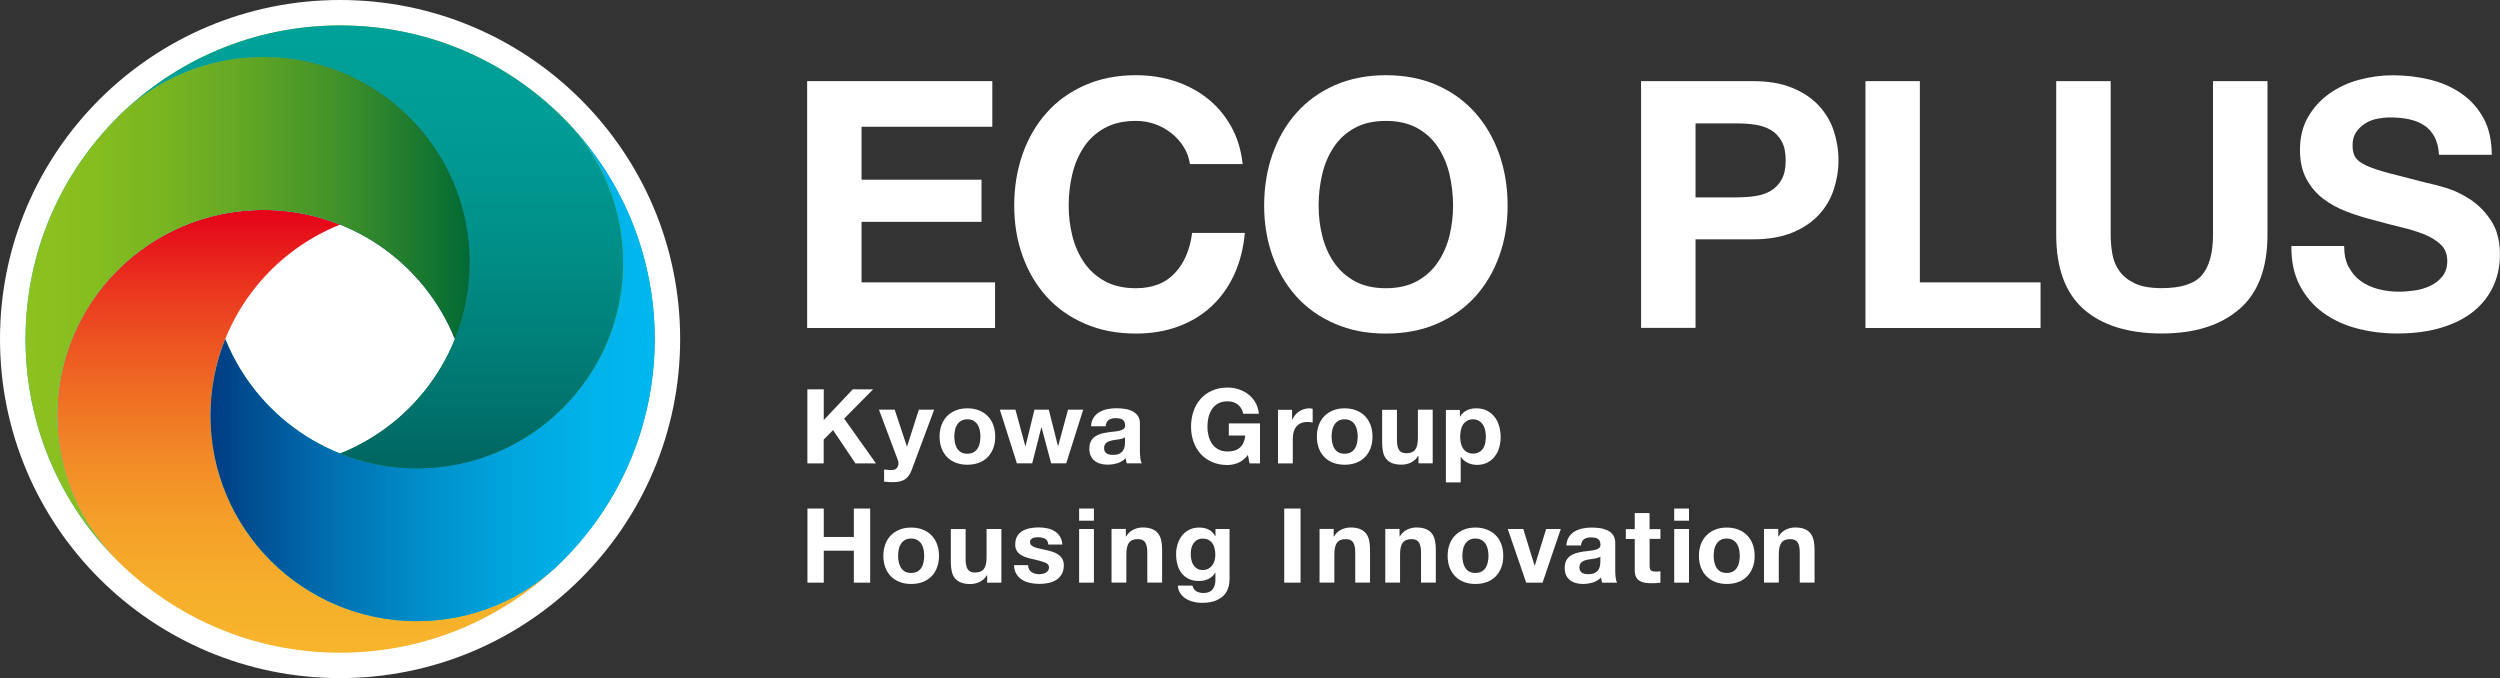 <svg width="306" height="83" viewBox="0 0 306 83" fill="none" xmlns="http://www.w3.org/2000/svg">
<rect x="0" y="0" width="306" height="83" fill="#333333" stroke="none"/>
<g clip-path="url(#clip0_1574_3888)">
<path d="M0 41.5C0 18.577 18.633 0 41.626 0C64.618 0 83.251 18.577 83.251 41.5C83.251 64.423 64.618 83 41.626 83C18.633 83 0 64.423 0 41.5Z" fill="white"/>
<path d="M14.39 68.644C21.359 75.592 30.982 79.894 41.626 79.894C52.27 79.894 61.884 75.592 68.861 68.644L68.808 68.698C64.245 73.22 57.951 76.017 51.009 76.017C37.072 76.017 25.771 64.75 25.771 50.855C25.771 40.261 32.331 31.198 41.626 27.49H41.608C38.705 26.33 35.545 25.693 32.233 25.693C18.296 25.693 6.995 36.96 6.995 50.864C6.995 57.803 9.818 64.087 14.372 68.636L14.39 68.653V68.644Z" fill="url(#paint0_linear_1574_3888)"/>
<path d="M68.852 68.644C75.821 61.697 80.135 52.094 80.135 41.5C80.135 30.906 75.821 21.294 68.852 14.347L68.906 14.4C73.442 18.949 76.247 25.215 76.247 32.145C76.247 46.04 64.946 57.307 51.009 57.307C40.383 57.307 31.292 50.767 27.573 41.5V41.518C26.41 44.412 25.771 47.563 25.771 50.864C25.771 64.759 37.072 76.026 51.009 76.026C57.969 76.026 64.272 73.22 68.835 68.671L68.852 68.653V68.644Z" fill="url(#paint1_linear_1574_3888)"/>
<path d="M68.852 68.644C75.821 61.697 80.135 52.094 80.135 41.5C80.135 30.906 75.821 21.294 68.852 14.347L68.906 14.4C73.442 18.949 76.247 25.215 76.247 32.145C76.247 46.04 64.946 57.307 51.009 57.307C40.383 57.307 31.292 50.767 27.573 41.5V41.518C26.41 44.412 25.771 47.563 25.771 50.864C25.771 64.759 37.072 76.026 51.009 76.026C57.969 76.026 64.272 73.22 68.835 68.671L68.852 68.653V68.644Z" fill="url(#paint2_linear_1574_3888)"/>
<path d="M68.861 14.355C61.892 7.408 52.261 3.115 41.626 3.115C30.991 3.115 21.368 7.408 14.39 14.364L14.443 14.311C19.006 9.789 25.291 6.992 32.242 6.992C46.18 6.992 57.48 18.259 57.48 32.154C57.48 42.748 50.92 51.811 41.626 55.519H41.643C44.537 56.679 47.707 57.316 51.018 57.316C64.955 57.316 76.256 46.049 76.256 32.145C76.256 25.206 73.442 18.922 68.879 14.364L68.861 14.347V14.355Z" fill="url(#paint3_linear_1574_3888)"/>
<path d="M68.861 14.355C61.892 7.408 52.261 3.115 41.626 3.115C30.991 3.115 21.368 7.408 14.39 14.364L14.443 14.311C19.006 9.789 25.291 6.992 32.242 6.992C46.18 6.992 57.48 18.259 57.48 32.154C57.48 42.748 50.92 51.811 41.626 55.519H41.643C44.537 56.679 47.707 57.316 51.018 57.316C64.955 57.316 76.256 46.049 76.256 32.145C76.256 25.206 73.442 18.922 68.879 14.364L68.861 14.347V14.355Z" fill="url(#paint4_linear_1574_3888)"/>
<path d="M14.399 14.355C7.43 21.303 3.125 30.897 3.125 41.509C3.125 52.121 7.43 61.715 14.399 68.653L14.346 68.6C9.809 64.051 7.004 57.785 7.004 50.855C7.004 36.96 18.305 25.693 32.242 25.693C42.868 25.693 51.959 32.233 55.678 41.5V41.482C56.841 38.588 57.48 35.437 57.48 32.136C57.48 18.241 46.18 6.974 32.242 6.974C25.282 6.974 18.98 9.78 14.408 14.329L14.39 14.347L14.399 14.355Z" fill="url(#paint5_linear_1574_3888)"/>
<path d="M14.399 14.355C7.43 21.303 3.125 30.897 3.125 41.509C3.125 52.121 7.43 61.715 14.399 68.653L14.346 68.6C9.809 64.051 7.004 57.785 7.004 50.855C7.004 36.96 18.305 25.693 32.242 25.693C42.868 25.693 51.959 32.233 55.678 41.5V41.482C56.841 38.588 57.48 35.437 57.48 32.136C57.48 18.241 46.18 6.974 32.242 6.974C25.282 6.974 18.98 9.78 14.408 14.329L14.39 14.347L14.399 14.355Z" fill="url(#paint6_linear_1574_3888)"/>
<path d="M121.459 9.93V15.515H105.453V21.994H120.136V27.153H105.453V34.561H121.796V40.146H98.795V9.93H121.459Z" fill="white"/>
<path d="M144.886 17.993C144.487 17.356 143.999 16.798 143.404 16.32C142.809 15.842 142.134 15.471 141.389 15.196C140.634 14.931 139.853 14.798 139.036 14.798C137.536 14.798 136.267 15.09 135.219 15.665C134.171 16.241 133.319 17.02 132.671 17.993C132.023 18.967 131.544 20.073 131.251 21.312C130.949 22.56 130.807 23.834 130.807 25.162C130.807 26.489 130.958 27.667 131.251 28.861C131.544 30.065 132.023 31.145 132.671 32.101C133.319 33.057 134.171 33.827 135.219 34.411C136.267 34.986 137.536 35.278 139.036 35.278C141.069 35.278 142.667 34.659 143.812 33.419C144.957 32.18 145.659 30.543 145.916 28.508H152.37C152.201 30.401 151.757 32.101 151.056 33.632C150.346 35.154 149.414 36.455 148.251 37.526C147.088 38.597 145.73 39.411 144.176 39.978C142.623 40.544 140.909 40.827 139.036 40.827C136.719 40.827 134.633 40.429 132.778 39.615C130.922 38.809 129.36 37.703 128.091 36.296C126.821 34.889 125.845 33.225 125.161 31.322C124.477 29.419 124.14 27.366 124.14 25.162C124.14 22.958 124.477 20.808 125.161 18.878C125.836 16.949 126.812 15.258 128.091 13.825C129.36 12.382 130.922 11.258 132.778 10.435C134.633 9.62 136.719 9.205 139.036 9.205C140.705 9.205 142.285 9.443 143.768 9.921C145.25 10.399 146.582 11.098 147.754 12.019C148.926 12.939 149.893 14.072 150.665 15.426C151.429 16.78 151.908 18.329 152.104 20.082H145.65C145.534 19.321 145.286 18.621 144.886 17.984V17.993Z" fill="white"/>
<path d="M155.752 18.878C156.436 16.949 157.403 15.258 158.682 13.825C159.951 12.382 161.522 11.258 163.369 10.435C165.224 9.62 167.31 9.205 169.627 9.205C171.944 9.205 174.066 9.612 175.912 10.435C177.75 11.249 179.304 12.382 180.582 13.825C181.851 15.258 182.828 16.949 183.511 18.878C184.186 20.808 184.532 22.905 184.532 25.162C184.532 27.419 184.195 29.41 183.511 31.322C182.828 33.225 181.851 34.88 180.582 36.296C179.304 37.703 177.75 38.809 175.912 39.615C174.075 40.42 171.98 40.827 169.627 40.827C167.275 40.827 165.224 40.429 163.369 39.615C161.513 38.809 159.951 37.703 158.682 36.296C157.412 34.889 156.436 33.225 155.752 31.322C155.077 29.419 154.731 27.366 154.731 25.162C154.731 22.958 155.069 20.808 155.752 18.878ZM161.842 28.861C162.135 30.065 162.614 31.145 163.262 32.101C163.91 33.057 164.763 33.827 165.81 34.411C166.858 34.986 168.127 35.278 169.627 35.278C171.128 35.278 172.397 34.986 173.445 34.411C174.492 33.836 175.335 33.066 175.992 32.101C176.64 31.145 177.12 30.065 177.413 28.861C177.706 27.667 177.857 26.428 177.857 25.162C177.857 23.896 177.706 22.551 177.413 21.312C177.12 20.073 176.64 18.967 175.992 17.993C175.344 17.02 174.492 16.241 173.445 15.665C172.397 15.09 171.128 14.798 169.627 14.798C168.127 14.798 166.858 15.09 165.81 15.665C164.763 16.241 163.91 17.02 163.262 17.993C162.614 18.967 162.135 20.073 161.842 21.312C161.549 22.56 161.398 23.834 161.398 25.162C161.398 26.489 161.549 27.667 161.842 28.861Z" fill="white"/>
<path d="M214.537 9.93C216.437 9.93 218.044 10.205 219.376 10.753C220.707 11.302 221.79 12.028 222.625 12.931C223.459 13.833 224.072 14.86 224.453 16.019C224.835 17.179 225.03 18.374 225.03 19.613C225.03 20.852 224.835 22.02 224.453 23.188C224.072 24.357 223.459 25.392 222.625 26.295C221.79 27.198 220.707 27.923 219.376 28.472C218.044 29.021 216.428 29.295 214.537 29.295H207.533V40.128H200.866V9.93H214.537ZM212.709 24.153C213.472 24.153 214.209 24.1 214.919 23.985C215.629 23.879 216.251 23.657 216.783 23.33C217.316 23.011 217.751 22.551 218.08 21.958C218.408 21.365 218.568 20.586 218.568 19.63C218.568 18.674 218.408 17.896 218.08 17.303C217.751 16.71 217.325 16.25 216.783 15.931C216.242 15.603 215.621 15.391 214.919 15.276C214.209 15.161 213.481 15.108 212.709 15.108H207.533V24.162H212.709V24.153Z" fill="white"/>
<path d="M234.991 9.93V34.561H249.763V40.146H228.333V9.93H235H234.991Z" fill="white"/>
<path d="M274.086 37.836C271.796 39.827 268.627 40.819 264.579 40.819C260.531 40.819 257.299 39.827 255.053 37.854C252.807 35.88 251.68 32.835 251.68 28.711V9.93H258.347V28.72C258.347 29.543 258.418 30.34 258.56 31.127C258.702 31.915 258.995 32.614 259.448 33.225C259.9 33.836 260.531 34.322 261.338 34.703C262.146 35.083 263.229 35.269 264.587 35.269C266.967 35.269 268.609 34.738 269.514 33.685C270.42 32.623 270.873 30.968 270.873 28.711V9.93H277.539V28.72C277.539 32.809 276.394 35.853 274.104 37.836H274.086Z" fill="white"/>
<path d="M287.5 32.694C287.864 33.402 288.352 33.968 288.965 34.411C289.577 34.844 290.287 35.172 291.104 35.384C291.921 35.597 292.773 35.703 293.652 35.703C294.247 35.703 294.886 35.65 295.56 35.553C296.244 35.455 296.874 35.26 297.469 34.986C298.064 34.703 298.561 34.313 298.952 33.827C299.351 33.331 299.546 32.703 299.546 31.942C299.546 31.127 299.289 30.463 298.765 29.95C298.241 29.446 297.558 29.021 296.706 28.676C295.853 28.339 294.895 28.038 293.82 27.791C292.746 27.534 291.654 27.251 290.554 26.941C289.417 26.658 288.317 26.312 287.242 25.905C286.168 25.498 285.209 24.967 284.357 24.321C283.505 23.675 282.821 22.861 282.298 21.887C281.774 20.914 281.517 19.737 281.517 18.356C281.517 16.807 281.845 15.453 282.511 14.311C283.177 13.169 284.047 12.214 285.121 11.453C286.195 10.691 287.411 10.125 288.769 9.762C290.127 9.399 291.486 9.213 292.844 9.213C294.433 9.213 295.951 9.39 297.407 9.744C298.863 10.098 300.159 10.674 301.295 11.461C302.423 12.249 303.328 13.258 303.994 14.488C304.66 15.71 304.988 17.205 304.988 18.949H298.534C298.481 18.046 298.286 17.303 297.957 16.701C297.629 16.108 297.203 15.648 296.661 15.303C296.12 14.966 295.507 14.727 294.815 14.586C294.122 14.444 293.368 14.373 292.542 14.373C292.001 14.373 291.468 14.435 290.926 14.541C290.385 14.656 289.897 14.851 289.462 15.134C289.027 15.418 288.663 15.772 288.379 16.196C288.095 16.621 287.953 17.152 287.953 17.807C287.953 18.4 288.068 18.878 288.29 19.241C288.512 19.604 288.965 19.949 289.63 20.259C290.296 20.569 291.21 20.878 292.391 21.188C293.563 21.498 295.099 21.896 296.998 22.374C297.567 22.489 298.348 22.693 299.351 22.985C300.354 23.277 301.348 23.755 302.343 24.401C303.337 25.047 304.189 25.914 304.908 27.003C305.627 28.091 305.991 29.481 305.991 31.172C305.991 32.552 305.725 33.836 305.183 35.021C304.642 36.207 303.843 37.225 302.786 38.093C301.73 38.951 300.407 39.624 298.836 40.102C297.265 40.58 295.445 40.819 293.385 40.819C291.716 40.819 290.092 40.615 288.521 40.208C286.949 39.801 285.565 39.155 284.357 38.278C283.15 37.402 282.2 36.287 281.49 34.933C280.78 33.579 280.442 31.968 280.469 30.109H286.923C286.923 31.127 287.109 31.986 287.473 32.694H287.5Z" fill="white"/>
<path d="M100.828 47.651V51.413L104.379 47.651H106.874L103.323 51.236L107.22 56.723H104.708L101.965 52.643L100.819 53.802V56.723H98.822V47.651H100.819H100.828Z" fill="white"/>
<path d="M110.771 58.67C110.425 58.9 109.936 59.015 109.315 59.015C109.129 59.015 108.942 59.015 108.765 58.997C108.578 58.989 108.401 58.971 108.214 58.953V57.466C108.383 57.484 108.56 57.502 108.738 57.519C108.916 57.537 109.093 57.537 109.271 57.528C109.51 57.502 109.688 57.413 109.803 57.245C109.919 57.077 109.972 56.909 109.972 56.714C109.972 56.572 109.945 56.431 109.892 56.307L107.584 50.147H109.51L111.002 54.643H111.028L112.466 50.147H114.34L111.588 57.528C111.392 58.059 111.117 58.44 110.771 58.67Z" fill="white"/>
<path d="M115.245 52.014C115.405 51.59 115.636 51.218 115.929 50.926C116.23 50.625 116.586 50.395 117.003 50.227C117.42 50.058 117.882 49.979 118.405 49.979C118.929 49.979 119.391 50.058 119.817 50.227C120.234 50.395 120.598 50.625 120.891 50.926C121.193 51.227 121.415 51.59 121.575 52.014C121.734 52.439 121.814 52.917 121.814 53.439C121.814 53.962 121.734 54.439 121.575 54.864C121.415 55.289 121.184 55.652 120.891 55.953C120.598 56.254 120.234 56.484 119.817 56.643C119.4 56.803 118.929 56.882 118.405 56.882C117.882 56.882 117.42 56.803 117.003 56.643C116.586 56.484 116.23 56.254 115.929 55.953C115.636 55.652 115.405 55.289 115.245 54.864C115.085 54.439 115.005 53.97 115.005 53.439C115.005 52.908 115.085 52.439 115.245 52.014ZM116.887 54.209C116.941 54.457 117.029 54.687 117.145 54.882C117.269 55.077 117.429 55.236 117.633 55.36C117.837 55.475 118.095 55.537 118.396 55.537C118.698 55.537 118.956 55.475 119.169 55.36C119.373 55.245 119.542 55.077 119.666 54.882C119.79 54.687 119.879 54.457 119.923 54.209C119.977 53.962 120.003 53.705 120.003 53.439C120.003 53.174 119.977 52.917 119.923 52.66C119.87 52.404 119.781 52.182 119.666 51.988C119.542 51.793 119.373 51.634 119.169 51.51C118.965 51.386 118.707 51.324 118.396 51.324C118.086 51.324 117.837 51.386 117.633 51.51C117.429 51.634 117.269 51.793 117.145 51.988C117.021 52.182 116.932 52.404 116.887 52.66C116.834 52.917 116.807 53.174 116.807 53.439C116.807 53.705 116.834 53.962 116.887 54.209Z" fill="white"/>
<path d="M128.659 56.714L127.487 52.306H127.46L126.342 56.714H124.468L122.382 50.147H124.291L125.498 54.608H125.525L126.617 50.147H128.374L129.493 54.59H129.52L130.727 50.147H132.582L130.505 56.714H128.641H128.659Z" fill="white"/>
<path d="M133.541 52.165C133.568 51.74 133.674 51.386 133.861 51.112C134.047 50.828 134.287 50.607 134.571 50.439C134.864 50.271 135.183 50.147 135.547 50.076C135.911 50.005 136.266 49.97 136.639 49.97C136.968 49.97 137.305 49.996 137.642 50.041C137.98 50.085 138.29 50.182 138.575 50.315C138.859 50.448 139.081 50.643 139.258 50.882C139.436 51.12 139.524 51.439 139.524 51.837V55.254C139.524 55.555 139.542 55.838 139.578 56.103C139.613 56.378 139.675 56.581 139.755 56.714H137.918C137.882 56.608 137.855 56.502 137.838 56.404C137.82 56.298 137.802 56.192 137.793 56.077C137.5 56.369 137.163 56.581 136.772 56.696C136.382 56.811 135.982 56.873 135.574 56.873C135.263 56.873 134.97 56.838 134.695 56.758C134.42 56.688 134.189 56.563 133.985 56.404C133.781 56.245 133.621 56.041 133.506 55.794C133.39 55.546 133.337 55.254 133.337 54.917C133.337 54.546 133.399 54.236 133.532 53.997C133.665 53.758 133.834 53.563 134.047 53.422C134.251 53.28 134.491 53.165 134.757 53.094C135.024 53.023 135.29 52.961 135.565 52.926C135.84 52.882 136.107 52.846 136.364 52.829C136.63 52.802 136.861 52.767 137.065 52.714C137.27 52.66 137.429 52.59 137.545 52.492C137.66 52.395 137.722 52.253 137.713 52.068C137.713 51.873 137.678 51.722 137.616 51.607C137.554 51.492 137.465 51.404 137.358 51.342C137.252 51.28 137.128 51.236 136.985 51.218C136.843 51.2 136.693 51.182 136.533 51.182C136.178 51.182 135.894 51.262 135.689 51.413C135.485 51.563 135.37 51.82 135.334 52.174H133.523L133.541 52.165ZM137.722 53.501C137.642 53.572 137.554 53.625 137.438 53.661C137.323 53.696 137.199 53.731 137.065 53.758C136.932 53.785 136.799 53.802 136.648 53.82C136.506 53.838 136.355 53.855 136.213 53.882C136.08 53.908 135.947 53.944 135.814 53.988C135.681 54.032 135.565 54.085 135.467 54.156C135.37 54.227 135.29 54.316 135.228 54.431C135.166 54.537 135.139 54.678 135.139 54.847C135.139 55.015 135.166 55.139 135.228 55.254C135.29 55.36 135.37 55.448 135.467 55.51C135.565 55.572 135.689 55.617 135.823 55.643C135.956 55.67 136.098 55.678 136.24 55.678C136.595 55.678 136.87 55.625 137.065 55.502C137.261 55.386 137.403 55.245 137.5 55.077C137.598 54.908 137.651 54.74 137.669 54.572C137.687 54.404 137.705 54.262 137.705 54.165V53.492L137.722 53.501Z" fill="white"/>
<path d="M151.571 56.643C151.136 56.82 150.701 56.918 150.257 56.918C149.556 56.918 148.934 56.803 148.375 56.555C147.816 56.316 147.354 55.979 146.964 55.563C146.582 55.139 146.289 54.643 146.085 54.068C145.881 53.492 145.783 52.882 145.783 52.218C145.783 51.554 145.889 50.908 146.085 50.333C146.289 49.749 146.582 49.244 146.964 48.819C147.345 48.386 147.816 48.049 148.375 47.802C148.934 47.554 149.556 47.439 150.257 47.439C150.728 47.439 151.18 47.51 151.615 47.651C152.05 47.793 152.45 47.996 152.796 48.271C153.151 48.545 153.435 48.873 153.666 49.271C153.897 49.669 154.039 50.129 154.083 50.643H152.175C152.059 50.129 151.828 49.758 151.491 49.501C151.154 49.244 150.736 49.12 150.257 49.12C149.804 49.12 149.423 49.209 149.112 49.377C148.801 49.554 148.544 49.784 148.348 50.076C148.153 50.368 148.011 50.705 147.922 51.067C147.834 51.439 147.789 51.828 147.789 52.227C147.789 52.625 147.834 52.979 147.922 53.333C148.011 53.696 148.153 54.015 148.348 54.307C148.544 54.599 148.801 54.829 149.112 54.997C149.423 55.174 149.804 55.263 150.257 55.263C150.923 55.263 151.429 55.094 151.793 54.758C152.157 54.422 152.361 53.935 152.423 53.307H150.408V51.82H154.225V56.723H152.947L152.743 55.687C152.388 56.148 151.988 56.466 151.562 56.643H151.571Z" fill="white"/>
<path d="M158.149 50.147V51.368H158.176C158.264 51.165 158.38 50.979 158.522 50.802C158.664 50.625 158.833 50.483 159.019 50.359C159.205 50.235 159.41 50.138 159.614 50.076C159.827 50.014 160.049 49.979 160.279 49.979C160.395 49.979 160.528 49.996 160.67 50.041V51.714C160.581 51.696 160.484 51.678 160.368 51.669C160.253 51.66 160.137 51.651 160.022 51.651C159.694 51.651 159.41 51.705 159.179 51.82C158.948 51.935 158.761 52.085 158.628 52.271C158.486 52.457 158.389 52.687 158.326 52.935C158.264 53.191 158.238 53.466 158.238 53.758V56.723H156.427V50.156H158.149V50.147Z" fill="white"/>
<path d="M161.425 52.014C161.585 51.59 161.815 51.218 162.108 50.926C162.41 50.625 162.765 50.395 163.182 50.227C163.6 50.058 164.061 49.979 164.585 49.979C165.109 49.979 165.57 50.058 165.997 50.227C166.414 50.395 166.778 50.625 167.071 50.926C167.364 51.227 167.594 51.59 167.754 52.014C167.914 52.439 167.994 52.917 167.994 53.439C167.994 53.962 167.914 54.439 167.754 54.864C167.594 55.289 167.364 55.652 167.071 55.953C166.778 56.254 166.414 56.484 165.997 56.643C165.579 56.803 165.109 56.882 164.585 56.882C164.061 56.882 163.6 56.803 163.182 56.643C162.765 56.484 162.41 56.254 162.108 55.953C161.815 55.652 161.585 55.289 161.425 54.864C161.265 54.439 161.185 53.97 161.185 53.439C161.185 52.908 161.265 52.439 161.425 52.014ZM163.067 54.209C163.12 54.457 163.209 54.687 163.324 54.882C163.449 55.077 163.609 55.236 163.813 55.36C164.017 55.475 164.274 55.537 164.576 55.537C164.878 55.537 165.135 55.475 165.348 55.36C165.553 55.245 165.721 55.077 165.846 54.882C165.97 54.687 166.059 54.457 166.103 54.209C166.156 53.962 166.183 53.705 166.183 53.439C166.183 53.174 166.156 52.917 166.103 52.66C166.05 52.404 165.961 52.182 165.846 51.988C165.721 51.793 165.553 51.634 165.348 51.51C165.144 51.386 164.887 51.324 164.576 51.324C164.265 51.324 164.017 51.386 163.813 51.51C163.609 51.634 163.449 51.793 163.324 51.988C163.2 52.182 163.111 52.404 163.067 52.66C163.014 52.917 162.987 53.174 162.987 53.439C162.987 53.705 163.014 53.962 163.067 54.209Z" fill="white"/>
<path d="M173.622 56.714V55.794H173.587C173.356 56.174 173.063 56.449 172.699 56.617C172.335 56.785 171.962 56.873 171.58 56.873C171.092 56.873 170.701 56.811 170.391 56.688C170.08 56.564 169.84 56.378 169.654 56.148C169.476 55.917 169.352 55.634 169.281 55.298C169.21 54.962 169.175 54.59 169.175 54.192V50.156H170.986V53.864C170.986 54.404 171.074 54.811 171.243 55.077C171.412 55.342 171.713 55.475 172.148 55.475C172.637 55.475 173.001 55.325 173.223 55.032C173.445 54.74 173.551 54.262 173.551 53.59V50.147H175.362V56.714H173.64H173.622Z" fill="white"/>
<path d="M178.691 50.147V50.988H178.717C178.939 50.634 179.215 50.377 179.561 50.218C179.898 50.058 180.271 49.979 180.679 49.979C181.194 49.979 181.647 50.076 182.02 50.271C182.393 50.466 182.703 50.722 182.952 51.05C183.201 51.368 183.378 51.749 183.502 52.174C183.618 52.599 183.68 53.05 183.68 53.51C183.68 53.97 183.618 54.377 183.502 54.785C183.387 55.192 183.201 55.555 182.961 55.864C182.721 56.183 182.419 56.431 182.055 56.617C181.691 56.803 181.274 56.9 180.786 56.9C180.378 56.9 180.005 56.82 179.658 56.652C179.312 56.493 179.028 56.245 178.815 55.926H178.788V59.042H176.978V50.173H178.7L178.691 50.147ZM181.043 55.351C181.239 55.236 181.407 55.077 181.532 54.891C181.656 54.696 181.745 54.475 181.789 54.227C181.842 53.97 181.869 53.714 181.869 53.457C181.869 53.2 181.842 52.935 181.789 52.678C181.736 52.422 181.647 52.2 181.514 51.997C181.39 51.793 181.221 51.634 181.026 51.51C180.821 51.386 180.582 51.324 180.298 51.324C180.014 51.324 179.756 51.386 179.552 51.51C179.357 51.634 179.188 51.793 179.064 51.988C178.939 52.183 178.851 52.404 178.806 52.66C178.753 52.917 178.726 53.174 178.726 53.448C178.726 53.722 178.753 53.97 178.806 54.218C178.86 54.475 178.948 54.696 179.073 54.882C179.197 55.068 179.357 55.227 179.561 55.342C179.765 55.457 180.014 55.519 180.298 55.519C180.582 55.519 180.839 55.457 181.043 55.342V55.351Z" fill="white"/>
<path d="M100.828 62.246V65.724H104.512V62.246H106.51V71.317H104.512V67.405H100.828V71.317H98.831V62.246H100.828Z" fill="white"/>
<path d="M108.365 66.609C108.525 66.184 108.756 65.812 109.048 65.52C109.341 65.219 109.705 64.989 110.123 64.821C110.54 64.653 111.001 64.573 111.525 64.573C112.049 64.573 112.511 64.653 112.937 64.821C113.354 64.989 113.718 65.219 114.011 65.52C114.304 65.821 114.535 66.184 114.694 66.609C114.854 67.034 114.934 67.512 114.934 68.034C114.934 68.556 114.854 69.034 114.694 69.459C114.535 69.884 114.304 70.246 114.011 70.547C113.709 70.848 113.354 71.078 112.937 71.238C112.519 71.397 112.049 71.477 111.525 71.477C111.001 71.477 110.54 71.397 110.123 71.238C109.705 71.078 109.35 70.848 109.048 70.547C108.756 70.246 108.525 69.884 108.365 69.459C108.205 69.034 108.125 68.565 108.125 68.034C108.125 67.503 108.205 67.034 108.365 66.609ZM110.007 68.804C110.06 69.052 110.149 69.282 110.265 69.476C110.389 69.671 110.549 69.831 110.753 69.954C110.957 70.069 111.215 70.131 111.516 70.131C111.818 70.131 112.076 70.069 112.289 69.954C112.493 69.839 112.662 69.68 112.786 69.476C112.91 69.282 112.999 69.052 113.043 68.804C113.097 68.556 113.123 68.299 113.123 68.034C113.123 67.768 113.097 67.512 113.043 67.255C112.99 66.998 112.901 66.777 112.786 66.582C112.662 66.388 112.502 66.228 112.289 66.104C112.085 65.981 111.827 65.918 111.516 65.918C111.206 65.918 110.957 65.981 110.753 66.104C110.549 66.228 110.389 66.388 110.265 66.582C110.14 66.777 110.052 66.998 110.007 67.255C109.954 67.512 109.927 67.768 109.927 68.034C109.927 68.299 109.954 68.556 110.007 68.804Z" fill="white"/>
<path d="M120.829 71.317V70.406H120.793C120.562 70.786 120.269 71.061 119.905 71.229C119.541 71.397 119.169 71.486 118.787 71.486C118.299 71.486 117.908 71.424 117.597 71.291C117.287 71.167 117.047 70.981 116.86 70.751C116.683 70.521 116.559 70.238 116.488 69.901C116.417 69.565 116.381 69.193 116.381 68.795V64.759H118.192V68.468C118.192 69.007 118.281 69.415 118.449 69.68C118.618 69.945 118.92 70.078 119.355 70.078C119.843 70.078 120.207 69.928 120.429 69.636C120.651 69.344 120.758 68.866 120.758 68.193V64.75H122.569V71.317H120.846H120.829Z" fill="white"/>
<path d="M125.951 69.68C126.031 69.822 126.137 69.937 126.262 70.025C126.386 70.114 126.537 70.176 126.705 70.22C126.874 70.264 127.043 70.282 127.22 70.282C127.345 70.282 127.478 70.264 127.62 70.238C127.762 70.211 127.886 70.158 128.002 70.096C128.117 70.034 128.215 69.945 128.286 69.839C128.365 69.733 128.401 69.6 128.401 69.441C128.401 69.167 128.223 68.963 127.859 68.83C127.496 68.698 126.998 68.556 126.35 68.423C126.084 68.361 125.827 68.299 125.578 68.211C125.329 68.131 125.108 68.025 124.912 67.892C124.717 67.759 124.557 67.6 124.442 67.397C124.326 67.202 124.264 66.954 124.264 66.662C124.264 66.237 124.344 65.892 124.513 65.618C124.681 65.343 124.894 65.131 125.17 64.98C125.445 64.821 125.747 64.715 126.084 64.653C126.421 64.591 126.768 64.556 127.132 64.556C127.496 64.556 127.833 64.591 128.17 64.662C128.508 64.733 128.8 64.848 129.067 65.007C129.333 65.166 129.546 65.379 129.724 65.644C129.901 65.91 129.999 66.246 130.034 66.653H128.312C128.286 66.308 128.152 66.069 127.922 65.945C127.682 65.821 127.407 65.759 127.078 65.759C126.972 65.759 126.865 65.759 126.75 65.777C126.634 65.786 126.519 65.812 126.421 65.857C126.324 65.901 126.244 65.963 126.173 66.042C126.102 66.122 126.075 66.228 126.075 66.37C126.075 66.529 126.137 66.662 126.253 66.759C126.368 66.857 126.528 66.945 126.714 67.007C126.91 67.069 127.123 67.131 127.371 67.175C127.62 67.228 127.868 67.281 128.126 67.344C128.392 67.405 128.65 67.476 128.898 67.565C129.147 67.644 129.369 67.759 129.564 67.901C129.759 68.043 129.919 68.211 130.034 68.423C130.15 68.636 130.212 68.883 130.212 69.193C130.212 69.627 130.123 69.99 129.955 70.282C129.777 70.574 129.555 70.813 129.271 70.99C128.987 71.167 128.667 71.291 128.312 71.362C127.948 71.432 127.584 71.468 127.211 71.468C126.839 71.468 126.457 71.432 126.093 71.353C125.729 71.273 125.4 71.149 125.116 70.972C124.832 70.795 124.602 70.565 124.415 70.273C124.229 69.981 124.131 69.609 124.113 69.175H125.835C125.835 69.37 125.88 69.538 125.96 69.68H125.951Z" fill="white"/>
<path d="M132.085 63.733V62.246H133.896V63.733H132.085ZM133.896 64.75V71.317H132.085V64.75H133.896Z" fill="white"/>
<path d="M137.802 64.75V65.662H137.838C138.068 65.281 138.361 64.998 138.725 64.83C139.089 64.653 139.462 64.564 139.844 64.564C140.332 64.564 140.723 64.626 141.033 64.759C141.344 64.892 141.584 65.069 141.761 65.308C141.939 65.547 142.063 65.821 142.134 66.157C142.205 66.494 142.241 66.865 142.241 67.273V71.308H140.43V67.6C140.43 67.06 140.341 66.653 140.172 66.388C140.004 66.122 139.702 65.989 139.267 65.989C138.779 65.989 138.415 66.131 138.193 66.423C137.971 66.715 137.864 67.193 137.864 67.866V71.308H136.053V64.741H137.775L137.802 64.75Z" fill="white"/>
<path d="M150.372 71.795C150.301 72.132 150.142 72.45 149.911 72.742C149.671 73.034 149.325 73.282 148.881 73.486C148.428 73.689 147.825 73.787 147.07 73.787C146.75 73.787 146.422 73.751 146.085 73.663C145.747 73.583 145.445 73.459 145.17 73.291C144.895 73.123 144.664 72.902 144.478 72.636C144.291 72.371 144.194 72.052 144.167 71.68H145.96C146.04 72.016 146.209 72.255 146.457 72.388C146.706 72.521 146.99 72.583 147.31 72.583C147.816 72.583 148.189 72.433 148.428 72.123C148.659 71.822 148.774 71.432 148.766 70.963V70.096H148.739C148.544 70.441 148.268 70.698 147.904 70.866C147.541 71.034 147.159 71.114 146.768 71.114C146.28 71.114 145.854 71.025 145.499 70.857C145.144 70.68 144.851 70.45 144.62 70.149C144.389 69.848 144.22 69.494 144.114 69.096C144.007 68.698 143.954 68.273 143.954 67.821C143.954 67.397 144.016 66.989 144.141 66.6C144.265 66.202 144.442 65.857 144.682 65.556C144.922 65.255 145.215 65.016 145.57 64.839C145.925 64.662 146.324 64.573 146.786 64.573C147.221 64.573 147.603 64.653 147.922 64.812C148.251 64.972 148.526 65.246 148.748 65.626H148.774V64.75H150.497V70.892C150.497 71.158 150.461 71.459 150.39 71.795H150.372ZM147.896 69.609C148.091 69.512 148.251 69.37 148.375 69.202C148.499 69.034 148.597 68.839 148.659 68.627C148.721 68.414 148.757 68.184 148.757 67.945C148.757 67.671 148.73 67.414 148.677 67.175C148.624 66.936 148.544 66.724 148.419 66.538C148.304 66.352 148.144 66.202 147.949 66.096C147.754 65.989 147.505 65.927 147.212 65.927C146.955 65.927 146.742 65.981 146.555 66.078C146.369 66.175 146.218 66.317 146.094 66.494C145.969 66.671 145.88 66.865 145.827 67.087C145.774 67.308 145.747 67.547 145.747 67.795C145.747 68.043 145.774 68.264 145.818 68.503C145.863 68.733 145.943 68.945 146.058 69.131C146.173 69.317 146.324 69.468 146.511 69.591C146.697 69.707 146.928 69.769 147.212 69.769C147.47 69.769 147.691 69.715 147.887 69.618L147.896 69.609Z" fill="white"/>
<path d="M159.188 62.246V71.317H157.19V62.246H159.188Z" fill="white"/>
<path d="M163.244 64.75V65.662H163.28C163.511 65.281 163.804 64.998 164.168 64.83C164.532 64.653 164.905 64.564 165.286 64.564C165.775 64.564 166.165 64.626 166.476 64.759C166.787 64.892 167.026 65.069 167.213 65.308C167.39 65.547 167.514 65.821 167.585 66.157C167.657 66.494 167.692 66.865 167.692 67.273V71.308H165.881V67.6C165.881 67.06 165.792 66.653 165.624 66.388C165.455 66.122 165.153 65.989 164.718 65.989C164.23 65.989 163.866 66.131 163.653 66.423C163.431 66.715 163.324 67.193 163.324 67.866V71.308H161.513V64.741H163.236L163.244 64.75Z" fill="white"/>
<path d="M171.305 64.75V65.662H171.34C171.571 65.281 171.864 64.998 172.228 64.83C172.592 64.653 172.965 64.564 173.347 64.564C173.835 64.564 174.226 64.626 174.536 64.759C174.847 64.892 175.087 65.069 175.264 65.308C175.442 65.547 175.566 65.821 175.637 66.157C175.708 66.494 175.744 66.865 175.744 67.273V71.308H173.933V67.6C173.933 67.06 173.844 66.653 173.675 66.388C173.507 66.122 173.205 65.989 172.77 65.989C172.281 65.989 171.918 66.131 171.696 66.423C171.474 66.715 171.367 67.193 171.367 67.866V71.308H169.556V64.741H171.278L171.305 64.75Z" fill="white"/>
<path d="M177.43 66.609C177.59 66.184 177.821 65.812 178.123 65.52C178.416 65.219 178.771 64.989 179.188 64.821C179.605 64.653 180.067 64.573 180.591 64.573C181.114 64.573 181.576 64.653 182.002 64.821C182.419 64.989 182.783 65.219 183.076 65.52C183.378 65.821 183.6 66.184 183.76 66.609C183.92 67.034 184 67.512 184 68.034C184 68.556 183.92 69.034 183.76 69.459C183.6 69.884 183.369 70.246 183.076 70.547C182.783 70.848 182.419 71.078 182.002 71.238C181.585 71.397 181.114 71.477 180.591 71.477C180.067 71.477 179.605 71.397 179.188 71.238C178.771 71.078 178.416 70.848 178.123 70.547C177.821 70.246 177.599 69.884 177.43 69.459C177.271 69.034 177.191 68.565 177.191 68.034C177.191 67.503 177.271 67.034 177.43 66.609ZM179.073 68.804C179.126 69.052 179.215 69.282 179.33 69.476C179.454 69.671 179.614 69.831 179.818 69.954C180.023 70.069 180.28 70.131 180.582 70.131C180.884 70.131 181.141 70.069 181.354 69.954C181.567 69.839 181.727 69.68 181.851 69.476C181.976 69.282 182.064 69.052 182.109 68.804C182.162 68.556 182.189 68.299 182.189 68.034C182.189 67.768 182.162 67.512 182.109 67.255C182.055 66.998 181.967 66.777 181.851 66.582C181.727 66.388 181.558 66.228 181.354 66.104C181.15 65.981 180.892 65.918 180.582 65.918C180.271 65.918 180.023 65.981 179.818 66.104C179.614 66.228 179.454 66.388 179.33 66.582C179.206 66.777 179.117 66.998 179.073 67.255C179.019 67.512 178.993 67.768 178.993 68.034C178.993 68.299 179.019 68.556 179.073 68.804Z" fill="white"/>
<path d="M186.805 71.317L184.55 64.75H186.45L187.834 69.237H187.861L189.246 64.75H191.039L188.811 71.317H186.796H186.805Z" fill="white"/>
<path d="M191.723 66.768C191.749 66.343 191.856 65.989 192.042 65.715C192.229 65.432 192.468 65.21 192.752 65.042C193.045 64.874 193.365 64.75 193.729 64.68C194.093 64.609 194.448 64.573 194.821 64.573C195.149 64.573 195.487 64.6 195.824 64.644C196.161 64.688 196.472 64.786 196.756 64.918C197.04 65.051 197.262 65.246 197.44 65.485C197.617 65.724 197.706 66.042 197.706 66.441V69.857C197.706 70.158 197.724 70.441 197.759 70.707C197.795 70.981 197.848 71.185 197.937 71.317H196.099C196.064 71.22 196.037 71.114 196.019 71.008C196.002 70.901 195.984 70.795 195.975 70.68C195.682 70.972 195.345 71.185 194.954 71.3C194.563 71.415 194.164 71.477 193.756 71.477C193.445 71.477 193.152 71.441 192.877 71.362C192.602 71.282 192.362 71.167 192.167 71.008C191.962 70.848 191.803 70.645 191.687 70.397C191.572 70.149 191.519 69.857 191.519 69.521C191.519 69.149 191.581 68.839 191.714 68.6C191.847 68.361 192.016 68.167 192.22 68.025C192.424 67.883 192.664 67.777 192.93 67.698C193.196 67.627 193.472 67.565 193.738 67.52C194.013 67.476 194.279 67.45 194.537 67.423C194.803 67.397 195.034 67.361 195.238 67.308C195.442 67.255 195.602 67.184 195.726 67.087C195.842 66.989 195.904 66.848 195.895 66.662C195.895 66.467 195.86 66.317 195.797 66.202C195.735 66.087 195.646 65.998 195.54 65.936C195.433 65.874 195.309 65.83 195.167 65.812C195.025 65.795 194.874 65.777 194.714 65.777C194.359 65.777 194.075 65.857 193.871 66.007C193.667 66.157 193.551 66.414 193.516 66.768H191.705H191.723ZM195.904 68.105C195.824 68.175 195.735 68.228 195.62 68.264C195.504 68.299 195.38 68.335 195.247 68.361C195.114 68.388 194.981 68.406 194.83 68.423C194.688 68.441 194.546 68.459 194.395 68.485C194.262 68.512 194.128 68.547 193.995 68.591C193.862 68.636 193.747 68.689 193.649 68.76C193.551 68.83 193.472 68.919 193.409 69.034C193.347 69.14 193.321 69.282 193.321 69.45C193.321 69.609 193.347 69.742 193.409 69.857C193.472 69.963 193.551 70.052 193.649 70.114C193.747 70.176 193.871 70.22 194.004 70.246C194.137 70.273 194.279 70.282 194.421 70.282C194.777 70.282 195.052 70.22 195.247 70.105C195.442 69.99 195.584 69.848 195.682 69.68C195.771 69.512 195.833 69.344 195.851 69.175C195.868 69.007 195.886 68.866 195.886 68.768V68.096L195.904 68.105Z" fill="white"/>
<path d="M203.236 64.75V65.954H201.914V69.202C201.914 69.503 201.967 69.715 202.065 69.813C202.162 69.91 202.366 69.963 202.677 69.963C202.775 69.963 202.872 69.963 202.97 69.954C203.059 69.954 203.148 69.937 203.236 69.919V71.317C203.086 71.344 202.917 71.362 202.73 71.37C202.544 71.379 202.358 71.388 202.18 71.388C201.896 71.388 201.639 71.37 201.381 71.335C201.133 71.3 200.911 71.22 200.715 71.114C200.529 71.008 200.378 70.848 200.263 70.645C200.156 70.441 200.094 70.176 200.094 69.848V65.972H199.002V64.768H200.094V62.803H201.905V64.768H203.228L203.236 64.75Z" fill="white"/>
<path d="M204.923 63.733V62.246H206.734V63.733H204.923ZM206.734 64.75V71.317H204.923V64.75H206.734Z" fill="white"/>
<path d="M208.19 66.609C208.35 66.184 208.581 65.812 208.883 65.52C209.176 65.219 209.539 64.989 209.957 64.821C210.374 64.653 210.844 64.573 211.359 64.573C211.874 64.573 212.345 64.653 212.771 64.821C213.188 64.989 213.552 65.219 213.845 65.52C214.138 65.821 214.369 66.184 214.529 66.609C214.688 67.034 214.768 67.512 214.768 68.034C214.768 68.556 214.688 69.034 214.529 69.459C214.369 69.884 214.138 70.246 213.845 70.547C213.552 70.848 213.188 71.078 212.771 71.238C212.354 71.397 211.883 71.477 211.359 71.477C210.836 71.477 210.374 71.397 209.957 71.238C209.539 71.078 209.184 70.848 208.883 70.547C208.581 70.246 208.359 69.884 208.19 69.459C208.03 69.034 207.95 68.565 207.95 68.034C207.95 67.503 208.03 67.034 208.19 66.609ZM209.832 68.804C209.886 69.052 209.974 69.282 210.09 69.476C210.214 69.671 210.374 69.831 210.578 69.954C210.782 70.069 211.04 70.131 211.342 70.131C211.643 70.131 211.901 70.069 212.114 69.954C212.318 69.839 212.487 69.68 212.611 69.476C212.735 69.282 212.824 69.052 212.868 68.804C212.922 68.556 212.948 68.299 212.948 68.034C212.948 67.768 212.922 67.512 212.868 67.255C212.815 66.998 212.726 66.777 212.611 66.582C212.487 66.388 212.318 66.228 212.114 66.104C211.91 65.981 211.652 65.918 211.342 65.918C211.031 65.918 210.782 65.981 210.578 66.104C210.374 66.228 210.214 66.388 210.09 66.582C209.966 66.777 209.877 66.998 209.832 67.255C209.779 67.512 209.753 67.768 209.753 68.034C209.753 68.299 209.779 68.556 209.832 68.804Z" fill="white"/>
<path d="M217.662 64.75V65.662H217.698C217.928 65.281 218.221 64.998 218.585 64.83C218.949 64.653 219.322 64.564 219.704 64.564C220.192 64.564 220.583 64.626 220.893 64.759C221.204 64.892 221.444 65.069 221.621 65.308C221.799 65.547 221.923 65.821 221.994 66.157C222.065 66.494 222.101 66.865 222.101 67.273V71.308H220.29V67.6C220.29 67.06 220.201 66.653 220.032 66.388C219.864 66.122 219.562 65.989 219.127 65.989C218.63 65.989 218.275 66.131 218.053 66.423C217.831 66.715 217.724 67.193 217.724 67.866V71.308H215.913V64.741H217.636L217.662 64.75Z" fill="white"/>
</g>
<defs>
<linearGradient id="paint0_linear_1574_3888" x1="37.924" y1="79.672" x2="37.924" y2="25.171" gradientUnits="userSpaceOnUse">
<stop stop-color="#F7B52C"/>
<stop offset="0.13" stop-color="#F6AF2B"/>
<stop offset="0.28" stop-color="#F5A129"/>
<stop offset="0.44" stop-color="#F28927"/>
<stop offset="0.61" stop-color="#EF6723"/>
<stop offset="0.79" stop-color="#EB3C1F"/>
<stop offset="0.97" stop-color="#E50819"/>
<stop offset="1" stop-color="#E50019"/>
</linearGradient>
<linearGradient id="paint1_linear_1574_3888" x1="80.126" y1="45.182" x2="25.762" y2="45.182" gradientUnits="userSpaceOnUse">
<stop stop-color="#00A199"/>
<stop offset="1" stop-color="#00A199"/>
</linearGradient>
<linearGradient id="paint2_linear_1574_3888" x1="80.126" y1="45.182" x2="25.762" y2="45.182" gradientUnits="userSpaceOnUse">
<stop stop-color="#00B8EE"/>
<stop offset="0.16" stop-color="#00B2E9"/>
<stop offset="0.34" stop-color="#00A4DD"/>
<stop offset="0.54" stop-color="#008CC8"/>
<stop offset="0.76" stop-color="#006AAB"/>
<stop offset="0.98" stop-color="#004086"/>
<stop offset="1" stop-color="#003B82"/>
</linearGradient>
<linearGradient id="paint3_linear_1574_3888" x1="45.328" y1="3.107" x2="45.328" y2="57.316" gradientUnits="userSpaceOnUse">
<stop stop-color="#8DC21F"/>
<stop offset="0.15" stop-color="#87BE1F"/>
<stop offset="0.32" stop-color="#79B521"/>
<stop offset="0.51" stop-color="#61A625"/>
<stop offset="0.71" stop-color="#3F912A"/>
<stop offset="0.91" stop-color="#157630"/>
<stop offset="1" stop-color="#006934"/>
</linearGradient>
<linearGradient id="paint4_linear_1574_3888" x1="45.328" y1="4.602" x2="45.328" y2="56.28" gradientUnits="userSpaceOnUse">
<stop stop-color="#00A199"/>
<stop offset="0.24" stop-color="#009B94"/>
<stop offset="0.53" stop-color="#008D86"/>
<stop offset="0.85" stop-color="#00756F"/>
<stop offset="1" stop-color="#006762"/>
</linearGradient>
<linearGradient id="paint5_linear_1574_3888" x1="3.125" y1="37.818" x2="57.489" y2="37.818" gradientUnits="userSpaceOnUse">
<stop stop-color="#00B8EE"/>
<stop offset="0.16" stop-color="#00B2E9"/>
<stop offset="0.34" stop-color="#00A4DD"/>
<stop offset="0.54" stop-color="#008CC8"/>
<stop offset="0.76" stop-color="#006AAB"/>
<stop offset="0.98" stop-color="#004086"/>
<stop offset="1" stop-color="#003B82"/>
</linearGradient>
<linearGradient id="paint6_linear_1574_3888" x1="2.264" y1="37.818" x2="57.596" y2="37.818" gradientUnits="userSpaceOnUse">
<stop stop-color="#8DC21F"/>
<stop offset="0.15" stop-color="#87BE1F"/>
<stop offset="0.32" stop-color="#79B521"/>
<stop offset="0.51" stop-color="#61A625"/>
<stop offset="0.71" stop-color="#3F912A"/>
<stop offset="0.91" stop-color="#157630"/>
<stop offset="1" stop-color="#006934"/>
</linearGradient>
<clipPath id="clip0_1574_3888">
<rect width="306" height="83" fill="white"/>
</clipPath>
</defs>
</svg>
